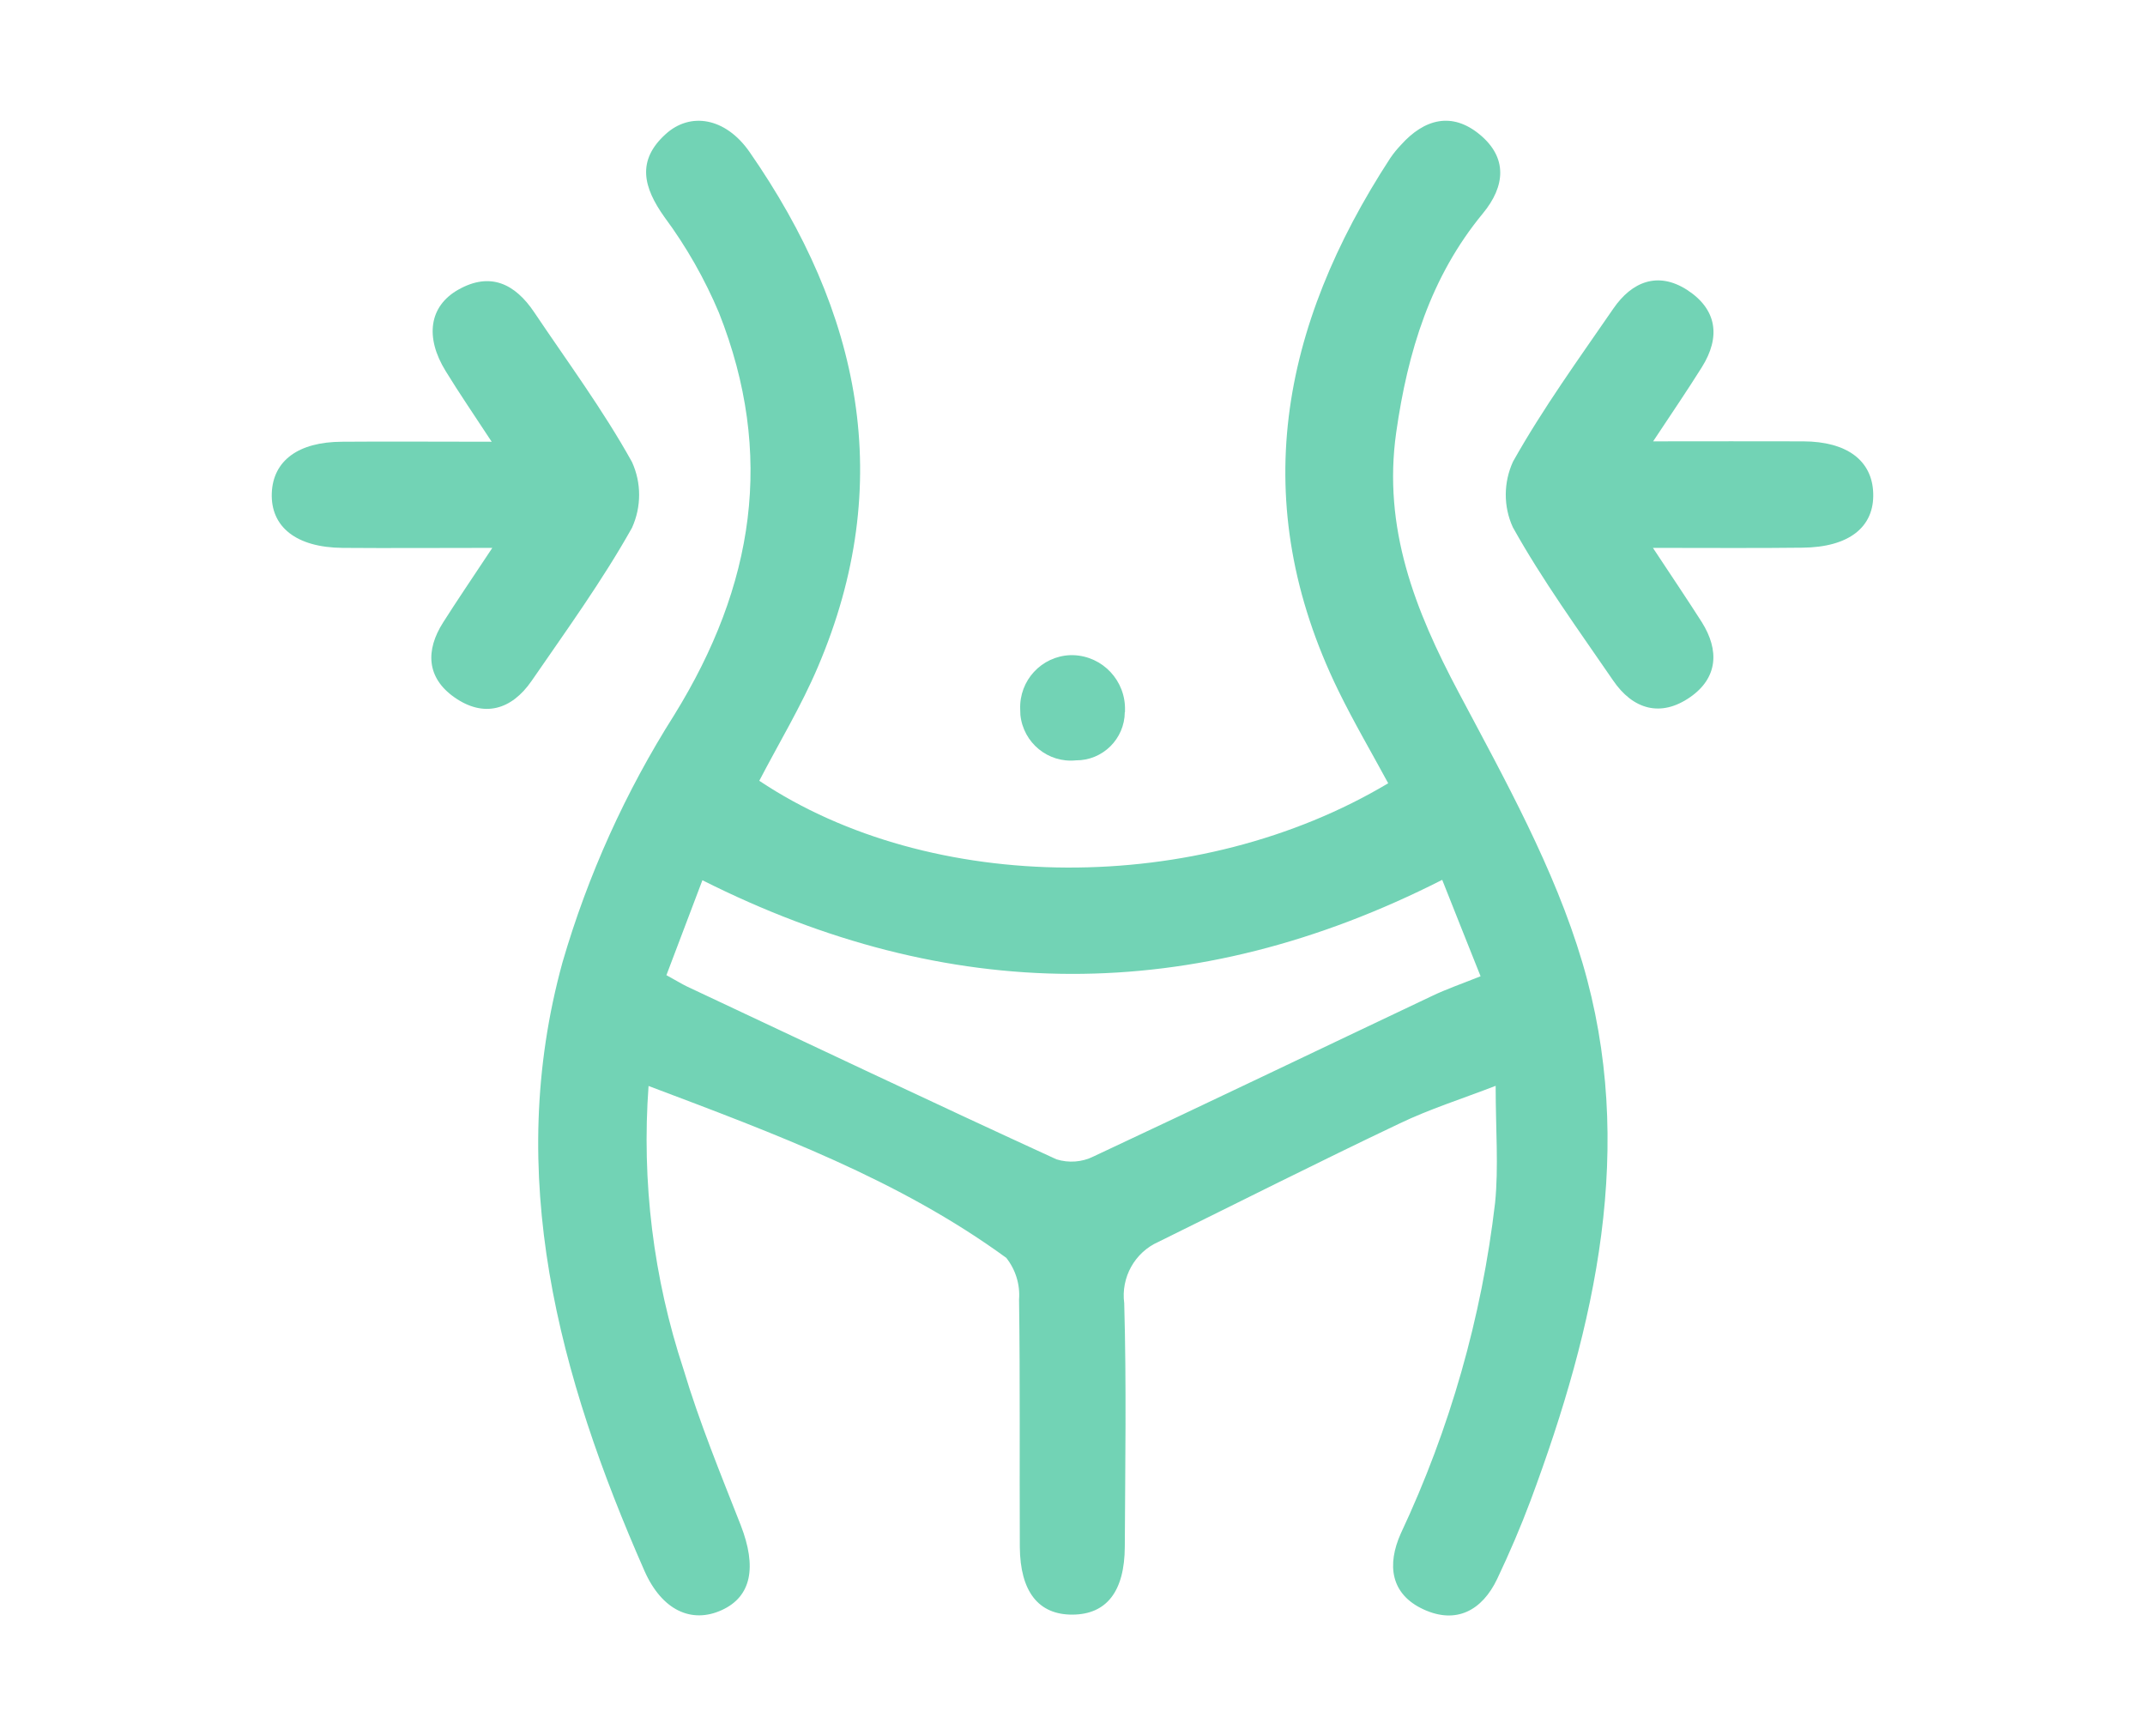 <?xml version="1.0" encoding="UTF-8"?>
<svg id="Layer_1" data-name="Layer 1" xmlns="http://www.w3.org/2000/svg" viewBox="0 0 112.38 90.95">
  <defs>
    <style>
      .cls-1 {
        fill: #72d3b5;
      }
    </style>
  </defs>
  <g id="Group_13" data-name="Group 13">
    <path id="Path_28" data-name="Path 28" class="cls-1" d="M33.98,56.87c-.37,5.03,.25,10.08,1.83,14.86,.83,2.77,1.94,5.47,3,8.17,.85,2.19,.56,3.73-.99,4.44-1.59,.73-3.14,.01-4.05-2.04-4.5-10.22-7.36-20.77-4.3-31.89,1.33-4.57,3.3-8.93,5.85-12.95,4.2-6.79,5.28-13.66,2.35-21.07-.75-1.78-1.71-3.47-2.86-5.02-1.11-1.56-1.46-2.96,.06-4.34,1.29-1.18,3.14-.88,4.4,.93,5.81,8.37,7.71,17.32,3.57,27-.87,2.04-2.03,3.96-3.06,5.94,9,6.01,23,6.07,32.95,.13-.87-1.61-1.81-3.21-2.62-4.87-4.8-9.85-3.02-19.06,2.73-27.88,.17-.25,.36-.48,.56-.69,1.22-1.36,2.67-1.75,4.13-.54s1.34,2.7,.16,4.13c-2.75,3.33-3.94,7.26-4.54,11.47-.71,5.01,.98,9.31,3.27,13.62,2.43,4.58,5.02,9.22,6.48,14.14,2.85,9.62,.7,19.03-2.71,28.19-.52,1.39-1.11,2.76-1.75,4.11-.79,1.66-2.15,2.38-3.85,1.6-1.75-.8-1.93-2.35-1.2-3.98,2.57-5.47,4.24-11.32,4.94-17.32,.19-1.9,.03-3.83,.03-6.13-1.79,.69-3.47,1.22-5.05,1.98-4.23,2.01-8.41,4.12-12.61,6.19-1.25,.55-1.98,1.87-1.8,3.22,.12,4.25,.05,8.5,.03,12.75-.01,2.35-.96,3.55-2.74,3.56s-2.74-1.2-2.76-3.54c-.02-4.33,.02-8.65-.04-12.97,.06-.78-.18-1.56-.67-2.18-5.64-4.11-12.11-6.5-18.76-9.01Zm.93-5.79c.55,.3,.8,.46,1.07,.59,6.45,3.03,12.89,6.09,19.37,9.06,.64,.2,1.34,.15,1.94-.15,5.92-2.77,11.81-5.6,17.72-8.4,.77-.37,1.59-.65,2.56-1.04-.72-1.81-1.34-3.35-2.01-5.05-13.06,6.63-25.88,6.5-38.76,.02l-1.88,4.96Z"/>
    <path id="Path_29" data-name="Path 29" class="cls-1" d="M25.79,28.7c-2.98,0-5.41,.02-7.84,0s-3.78-1.1-3.71-2.88c.07-1.69,1.39-2.67,3.67-2.68,2.45-.02,4.91,0,7.85,0-.93-1.42-1.7-2.54-2.41-3.7-1.1-1.78-.86-3.4,.65-4.26,1.69-.96,2.99-.31,3.99,1.18,1.74,2.59,3.61,5.12,5.12,7.84,.5,1.09,.5,2.35,0,3.45-1.56,2.78-3.45,5.39-5.26,8.02-1.05,1.52-2.5,1.94-4.04,.86-1.46-1.02-1.53-2.46-.59-3.93,.71-1.12,1.46-2.22,2.56-3.88Z"/>
    <path id="Path_30" data-name="Path 30" class="cls-1" d="M86.6,28.7c1.05,1.59,1.82,2.73,2.56,3.89,.93,1.48,.84,2.92-.61,3.93-1.54,1.07-3,.65-4.04-.88-1.81-2.64-3.7-5.24-5.25-8.02-.5-1.09-.49-2.35,.01-3.44,1.56-2.78,3.45-5.39,5.26-8.02,.97-1.41,2.33-1.95,3.85-.98,1.58,1.02,1.78,2.47,.78,4.06-.74,1.18-1.52,2.33-2.55,3.88,2.89,0,5.38-.01,7.87,0,2.28,.01,3.6,1,3.66,2.7,.07,1.79-1.27,2.85-3.71,2.87-2.43,.03-4.86,.01-7.82,.01Z"/>
    <path id="Path_31" data-name="Path 31" class="cls-1" d="M58.93,37.3c-.01,1.41-1.16,2.54-2.56,2.53-1.46,.15-2.76-.92-2.91-2.38,0-.1-.01-.19-.01-.29-.06-1.51,1.11-2.78,2.62-2.84,.05,0,.1,0,.16,0,1.55,.05,2.76,1.35,2.71,2.9,0,.03,0,.05,0,.08Z"/>
  </g>
</svg>